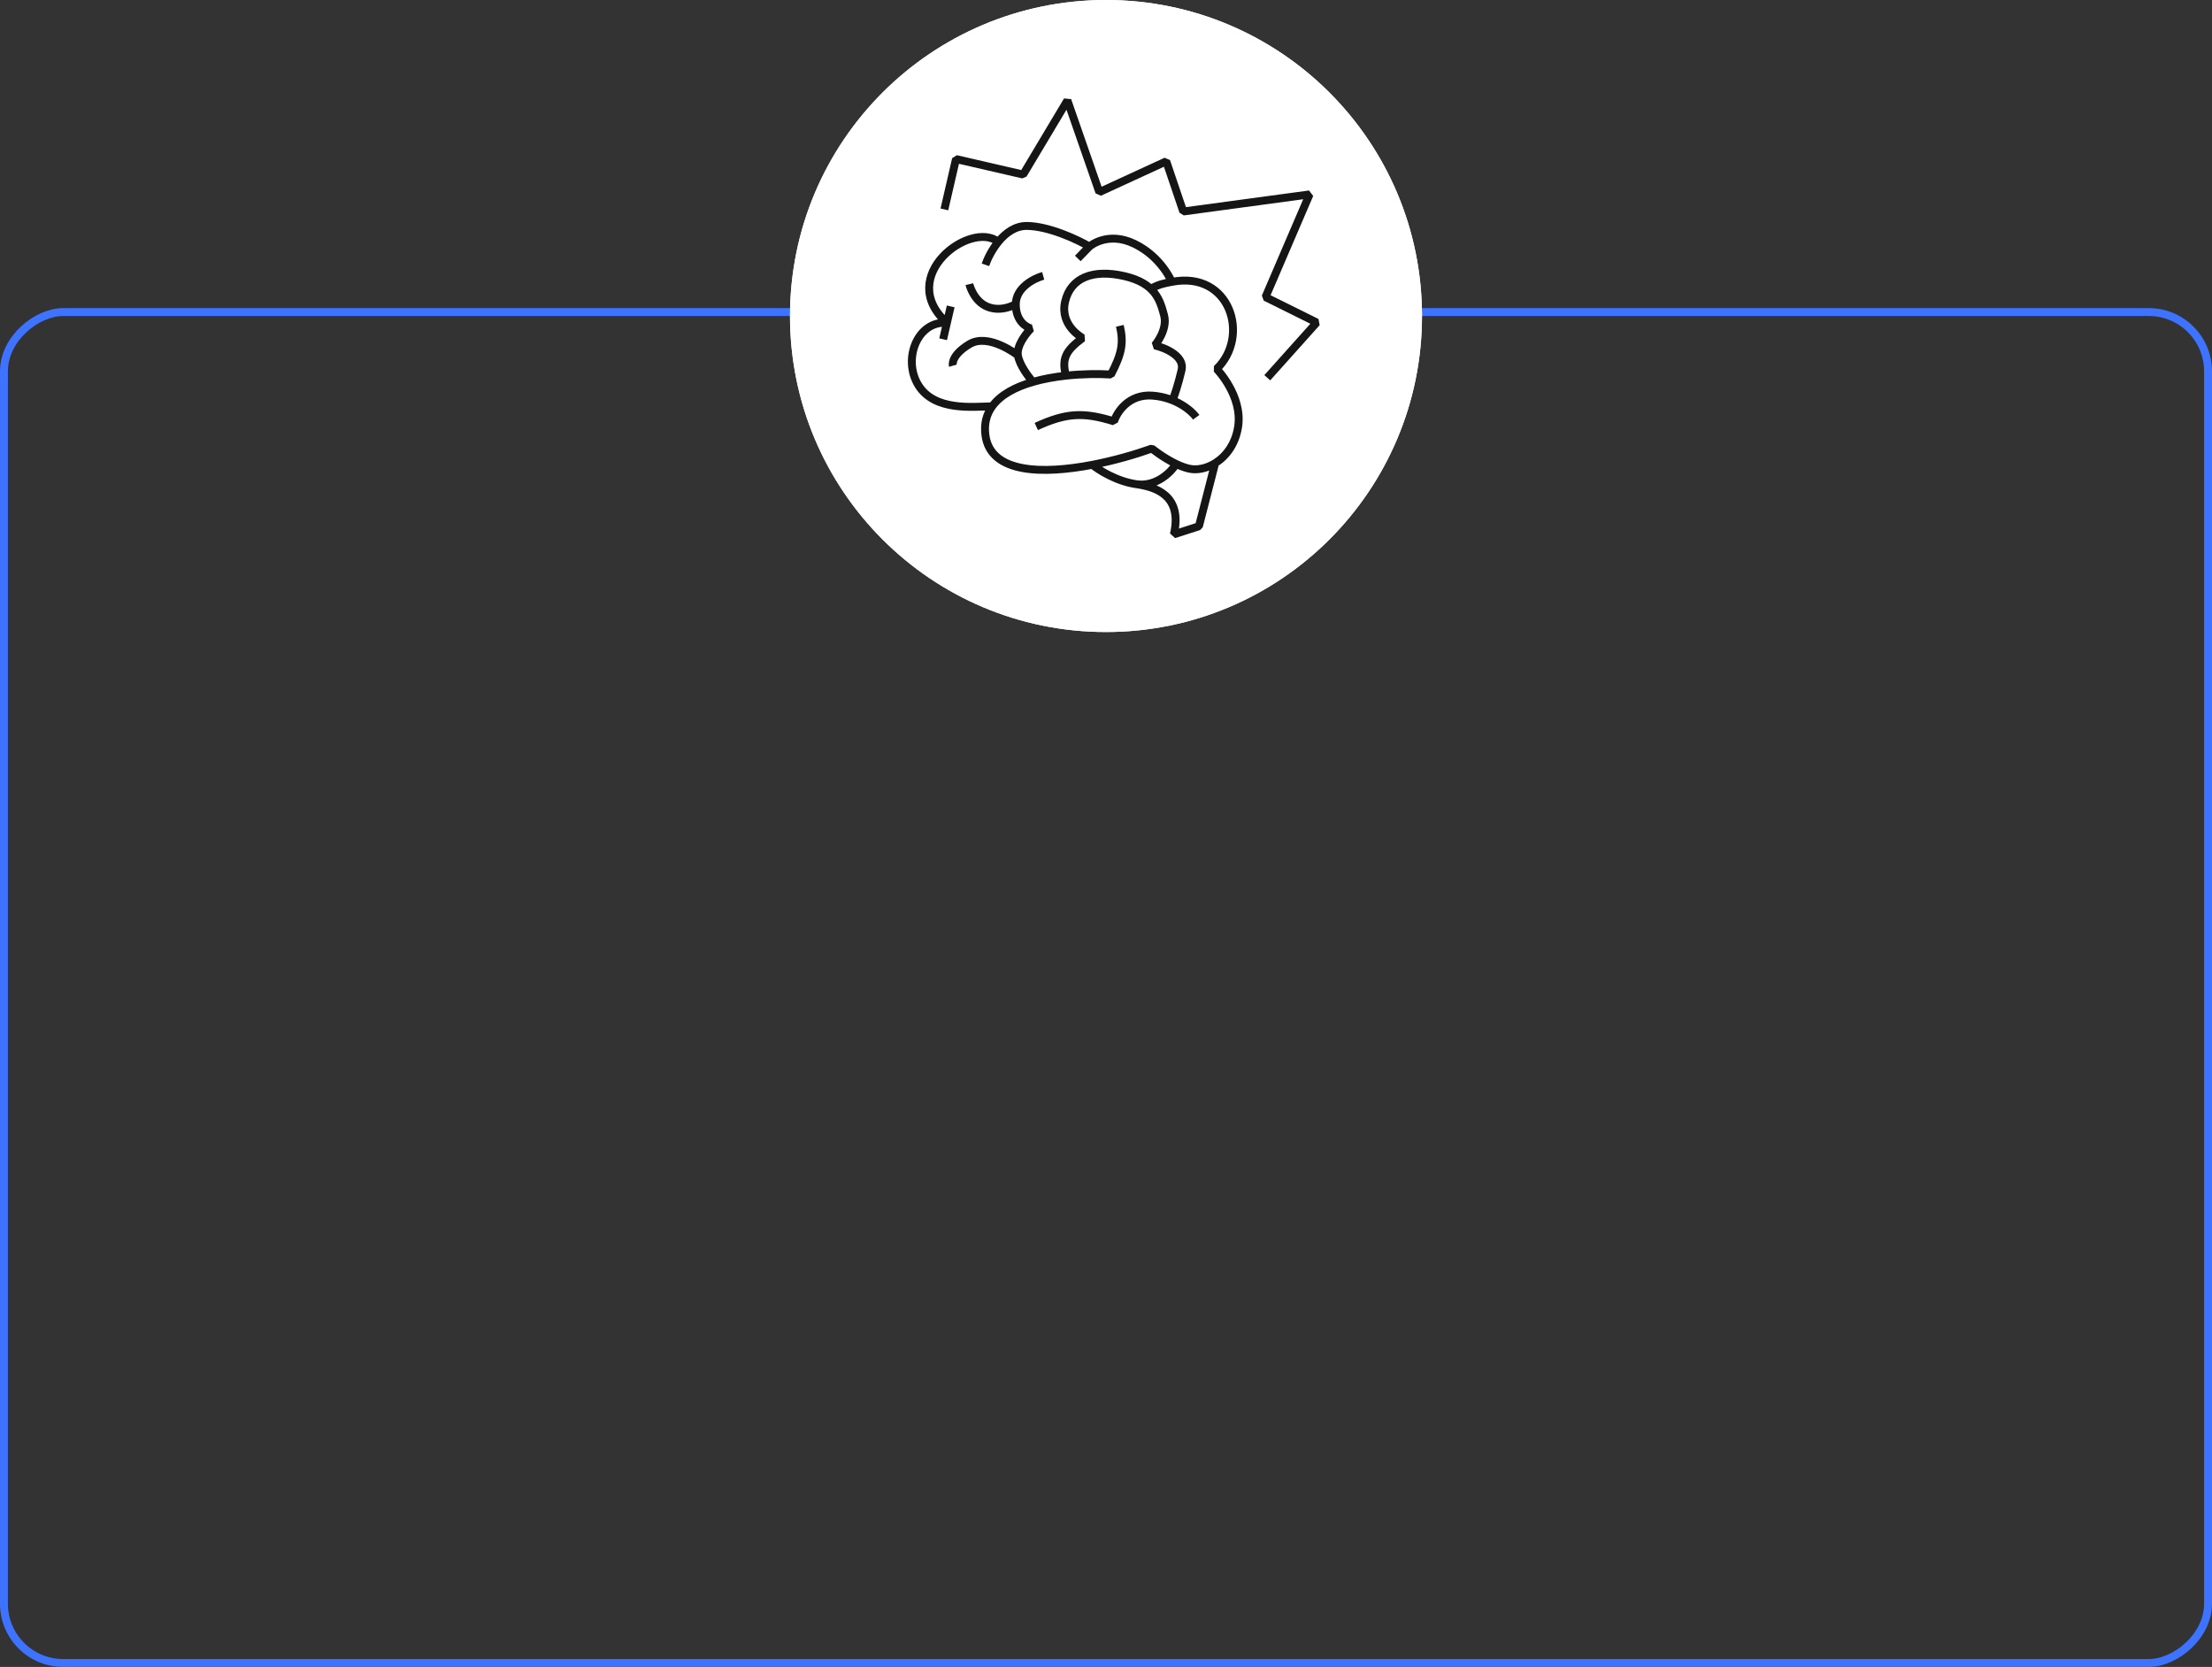 <?xml version="1.0" encoding="UTF-8"?> <svg xmlns="http://www.w3.org/2000/svg" width="280" height="211" viewBox="0 0 280 211" fill="none"><rect x="0" y="0" width="280" height="211" fill="#333333" stroke="none"/> <rect x="279.5" y="39.5" width="171" height="279" rx="7.5" transform="rotate(90 279.5 39.5)" stroke="#3E73FF"></rect> <circle cx="140" cy="40" r="40" fill="white"></circle> <circle cx="140" cy="40" r="40" fill="white"></circle> <path d="M145.518 36.618C146.793 35.947 147.248 35.89 148.325 35.678M148.325 35.678C155.718 34.229 158.29 42.588 154.008 46.697C154.008 46.697 157.337 50.093 156.721 54.039C156.379 56.227 155.191 57.772 153.82 58.625M148.325 35.678C148.325 35.678 147.047 32.536 143.613 30.868C140.179 29.2 137.9 31.205 137.9 31.205M136.43 32.715L137.9 31.205M137.9 31.205C136.434 30.347 132.797 28.626 129.983 28.599C128.493 28.585 127.272 29.502 126.367 30.613M124.735 33.52C125.006 32.743 125.562 31.601 126.367 30.613M126.367 30.613C122.868 27.834 113.291 34.968 119.862 40.863M119.862 40.863C116.109 40.581 114.207 45.515 116.27 48.794C118.334 52.073 123.137 51.48 125.597 51.43M119.862 40.863L119.383 42.942M119.862 40.863L120.342 38.784M125.597 51.43C124.878 52.424 124.537 53.642 124.743 55.128C125.414 59.963 132.054 60.033 138.277 58.835M125.597 51.43C126.665 49.952 128.568 48.97 130.755 48.34M132.05 34.916C130.9 35.234 128.595 36.396 128.581 38.495M128.581 38.495C128.566 40.594 129.865 41.419 130.515 41.569C129.88 42.201 128.657 43.768 128.847 44.98M128.581 38.495C128.581 38.495 126.841 39.554 125.029 38.843C123.216 38.133 122.7 35.971 122.7 35.971M128.847 44.98C129.038 46.192 130.198 47.725 130.755 48.34M128.847 44.98C128.847 44.98 125.162 42.086 122.711 43.564C120.26 45.043 120.613 46.292 120.613 46.292M130.755 48.34C132.082 47.957 133.514 47.705 134.927 47.551M134.927 47.551C136.997 47.325 139.026 47.31 140.626 47.406C141.966 44.837 142.273 43.474 141.754 41.242M134.927 47.551C134.363 45.383 134.918 44.36 137.045 42.784C137.045 42.784 134.118 41.233 134.822 38.183C135.525 35.134 138.368 34.038 142.324 34.95C146.279 35.863 146.846 38.038 147.35 39.906C147.854 41.774 146.175 43.722 146.175 43.722C147.477 44.023 149.978 45.067 149.569 46.841C149.159 48.615 148.591 50.314 148.413 50.662M131.176 53.985C135.038 52.216 137.193 52.159 141.02 53.336C141.39 52.156 142.881 49.853 145.884 50.078C148.887 50.304 150.827 51.998 151.422 52.816M138.277 58.835C141.061 58.298 143.762 57.508 145.808 56.776C145.808 56.776 147.225 57.941 148.882 58.73M138.277 58.835C139.102 59.511 141.378 60.951 143.884 61.296M143.884 61.296C146.389 61.64 148.26 59.729 148.882 58.73M143.884 61.296C146.174 61.63 149.741 62.647 148.59 67.637L151.762 66.617L153.82 58.625M148.882 58.73C149.412 58.982 149.967 59.196 150.508 59.321C151.502 59.55 152.72 59.31 153.82 58.625" stroke="#151515" stroke-linejoin="bevel"></path> <path d="M119.542 26.507L121.012 20.133L129.511 22.094L135.118 12.715L139.154 24.319L147.628 20.421L149.778 26.77L165.769 24.607L160.188 37.606L166.675 40.825L160.415 47.815" stroke="#151515" stroke-linejoin="bevel"></path> </svg> 